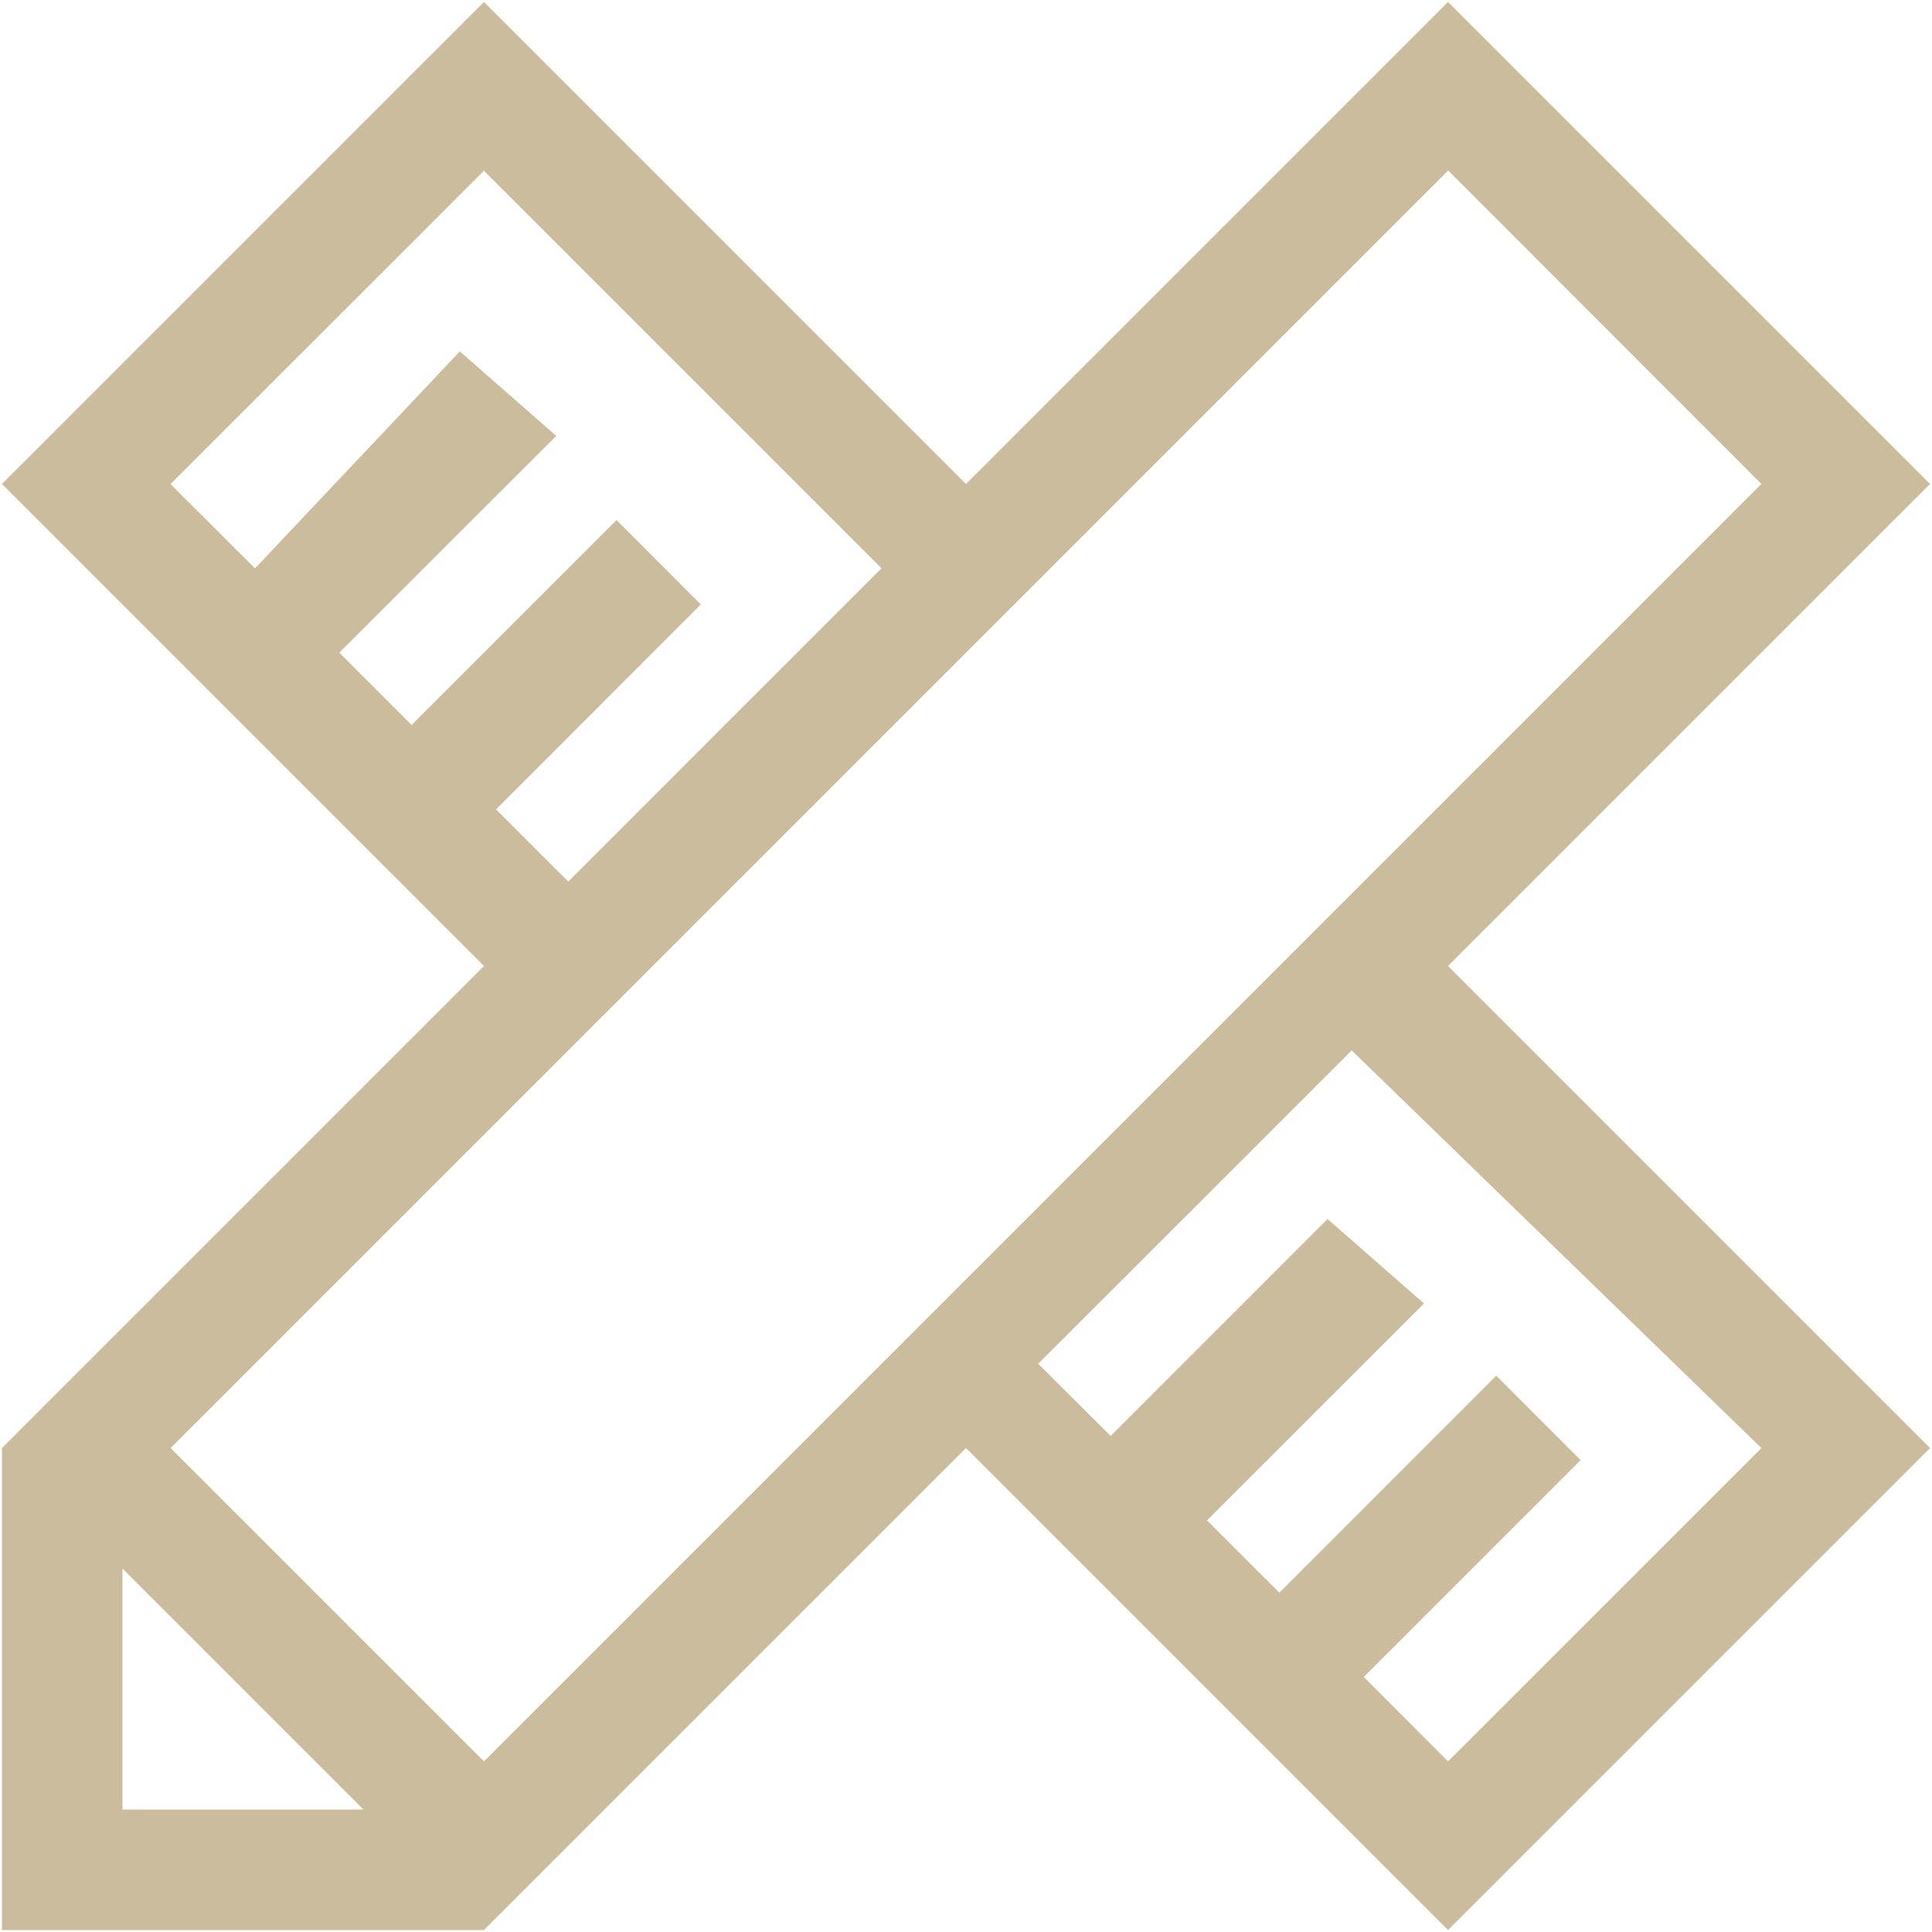 <?xml version="1.0" standalone="no"?><!DOCTYPE svg PUBLIC "-//W3C//DTD SVG 1.1//EN" "http://www.w3.org/Graphics/SVG/1.1/DTD/svg11.dtd"><svg t="1676799004460" class="icon" viewBox="0 0 1024 1024" version="1.1" xmlns="http://www.w3.org/2000/svg" p-id="5871" xmlns:xlink="http://www.w3.org/1999/xlink" width="200" height="200"><path d="M1022.976 256.512L767.488 1.024 512 256.512 256.512 1.024 1.024 256.512 256.512 512 1.024 767.488v255.488h255.488L512 767.488l255.488 255.488 255.488-255.488L767.488 512l255.488-255.488zM262.912 428.992l108.544-108.608-44.672-44.736-108.608 108.608-38.336-38.336L294.848 231.04l-51.136-44.8-108.544 115.008-44.8-44.672 166.144-166.08L467.2 301.184 301.184 467.264l-38.272-38.272z m-198.016 530.112V831.36l127.744 127.744H64.896z m191.616-25.536l-166.08-166.08 677.12-677.12 166.016 166.144-677.12 677.12z m677.12-166.08l-166.144 166.08-44.672-44.736 114.944-114.944-44.736-44.736-114.944 115.008-38.336-38.336 115.008-114.944-51.136-44.8-114.944 115.008-38.4-38.272 166.144-166.08 217.152 210.752z" fill="#cbbc9d" p-id="5872"></path></svg>